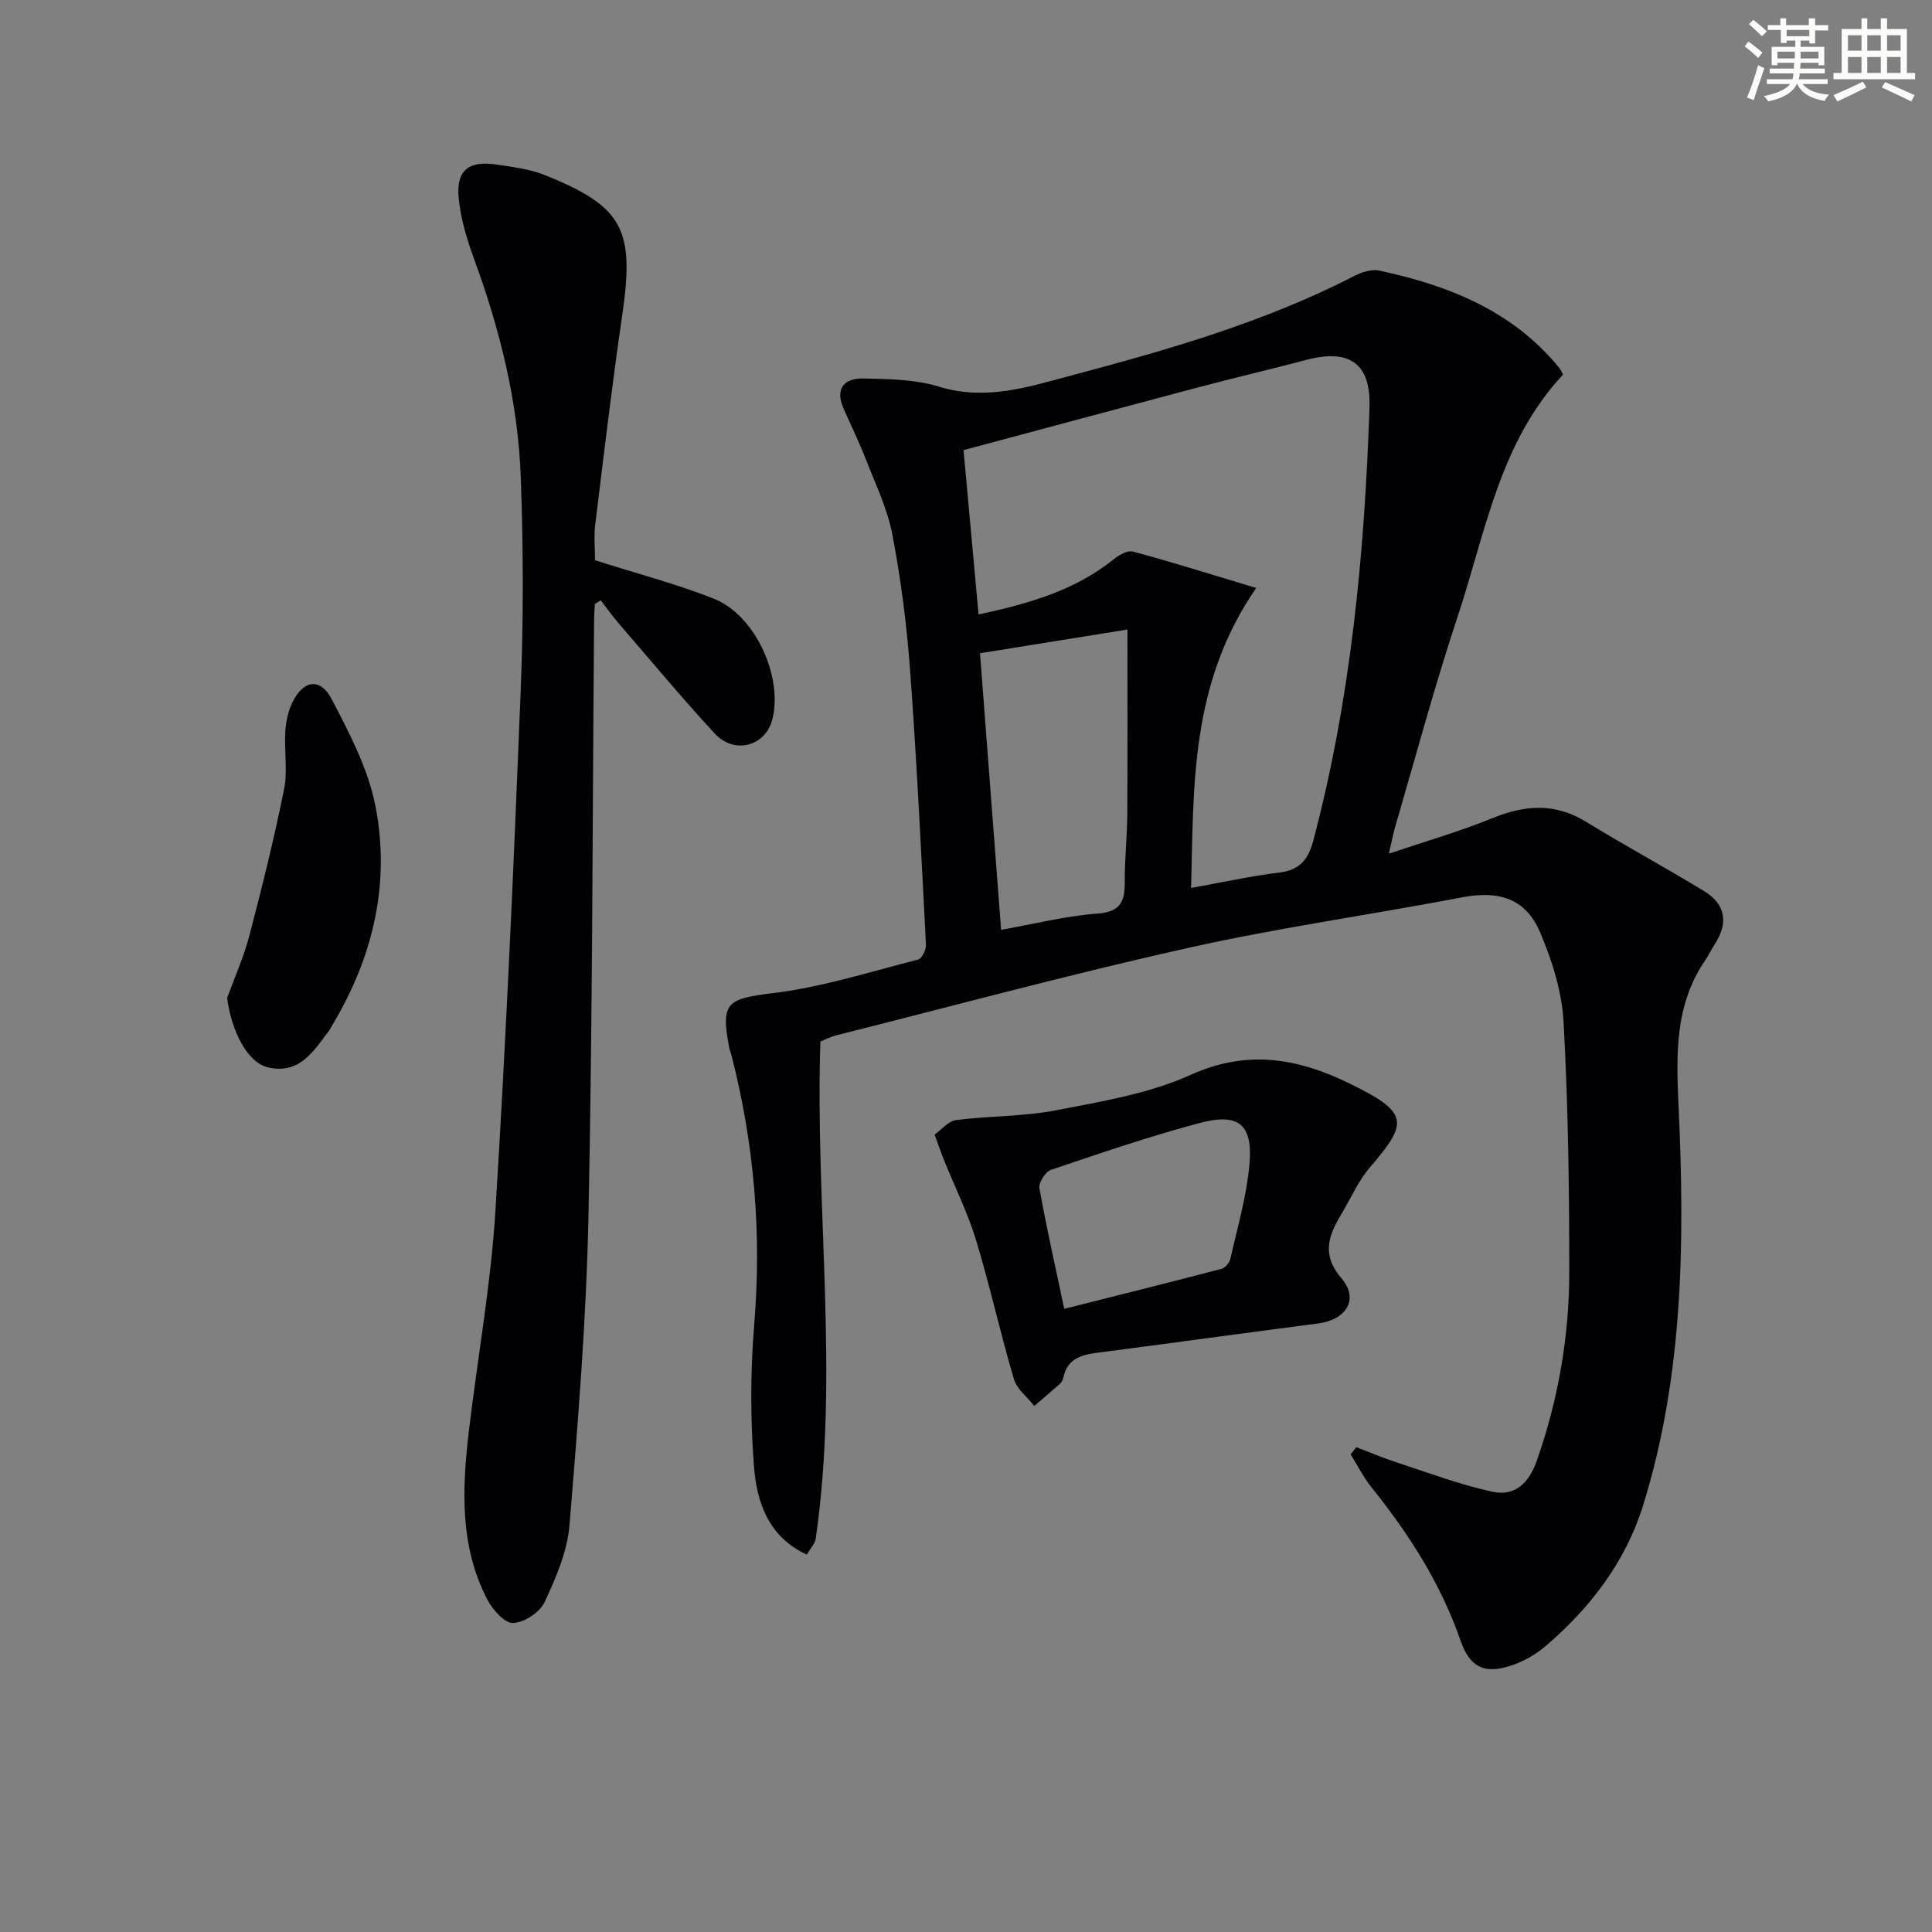 <svg enable-background="new 0 0 400 400" viewBox="0 0 400 400" xmlns="http://www.w3.org/2000/svg"><rect x="0" y="0" width="400" height="400" fill="#808080" stroke="none"/><g fill="#010103"><path d="m280.81 299.62c2.79 1.06 5.54 2.24 8.37 3.16 6.57 2.14 13.08 4.61 19.81 6.07 4.58.99 7.52-1.68 9.18-6.41 4.46-12.68 6.72-25.74 6.73-39.08.01-17.27-.23-34.55-1.18-51.79-.35-6.29-2.38-12.74-4.88-18.59-2.99-7-8.56-8.64-16.09-7.2-18.9 3.6-37.99 6.28-56.74 10.47-24.43 5.45-48.62 12-72.9 18.11-1.25.31-2.42.95-3.26 1.29-1.12 34.52 3.95 68.74-.96 102.89-.15 1.04-1.07 1.97-1.85 3.33-8.03-3.72-10.37-10.94-10.94-18.3-.75-9.72-.75-19.59.05-29.31 1.56-18.93.01-37.48-4.72-55.82-.12-.48-.34-.94-.43-1.43-1.86-9.59-.48-10.22 9.24-11.42 10.09-1.25 19.95-4.4 29.86-6.93.77-.2 1.66-2.04 1.61-3.07-.98-18.92-1.89-37.85-3.28-56.74-.69-9.43-1.9-18.87-3.67-28.15-1.03-5.41-3.54-10.56-5.56-15.76-1.37-3.52-3.04-6.92-4.56-10.38-1.84-4.18.23-6.28 4.1-6.2 5.28.11 10.78.18 15.75 1.71 9.57 2.94 18.35.06 27.24-2.31 20.07-5.34 40.03-11.03 58.62-20.61 1.54-.8 3.61-1.47 5.2-1.13 14.41 3.08 27.72 8.35 37.37 20.26.3.37.45.87.67 1.3-13.19 14.13-16.05 32.78-21.8 50.08-4.76 14.31-8.65 28.91-12.9 43.39-.45 1.52-.73 3.09-1.33 5.69 7.73-2.61 14.7-4.6 21.37-7.33 6.75-2.76 12.98-3.23 19.43.72 8.04 4.93 16.34 9.43 24.4 14.33 4.44 2.69 5.18 6.51 2.31 10.94-.72 1.11-1.28 2.33-2.03 3.42-6.33 9.27-6 19.56-5.51 30.22 1.28 27.79 1.04 55.54-7.3 82.5-3.64 11.79-10.9 21.22-20.11 29.17-2.09 1.8-4.68 3.28-7.29 4.14-5.58 1.83-8.55.29-10.45-5.2-4.08-11.79-10.68-22.07-18.43-31.72-1.68-2.09-2.89-4.54-4.32-6.82.39-.5.78-.99 1.18-1.49zm-20.73-177.89c-13.72 19.92-12.9 40.91-13.48 62.11 6.52-1.17 12.34-2.46 18.23-3.18 4.27-.52 6.01-2.64 7.08-6.66 7.79-29.4 10.61-59.42 11.63-89.67.31-9.11-4.18-12.19-13.16-9.8-7.36 1.95-14.78 3.68-22.15 5.63-16 4.24-31.99 8.55-48.74 13.03 1.05 11.49 2.07 22.6 3.11 34.02 10.83-2.3 20.12-5.11 28.01-11.44 1.08-.87 2.83-1.88 3.94-1.58 7.92 2.13 15.76 4.6 25.53 7.54zm-26.66 8.61c-10.92 1.76-20.48 3.3-30.52 4.91 1.42 18.58 2.87 37.59 4.37 57.26 6.91-1.22 13.36-2.88 19.88-3.35 4.8-.34 5.75-2.47 5.72-6.54-.03-4.65.49-9.3.52-13.96.08-12.76.03-25.52.03-38.32z"/><path d="m123.2 116c8.54 2.72 16.75 4.86 24.59 7.95 8.51 3.36 14.3 16 12.15 24.85-1.37 5.67-7.84 7.53-11.97 3.06-6.88-7.45-13.37-15.26-20-22.94-1.27-1.48-2.39-3.09-3.59-4.63-.41.25-.82.5-1.22.76-.06 1.08-.15 2.15-.16 3.23-.34 41.12-.31 82.26-1.16 123.37-.44 21.4-2.17 42.8-3.94 64.15-.45 5.45-2.81 10.9-5.17 15.94-.98 2.1-4.21 4.2-6.5 4.29-1.73.07-4.22-2.72-5.3-4.8-5.81-11.12-5.26-23.09-3.84-35.05 1.8-15.16 4.54-30.24 5.48-45.45 2.22-35.84 3.8-71.72 5.23-107.6.59-14.76.56-29.57.02-44.33-.56-15.52-4.29-30.5-9.64-45.1-1.52-4.16-2.85-8.55-3.23-12.92-.48-5.53 2.13-7.53 7.68-6.73 3.44.5 7.01.93 10.2 2.21 16.34 6.57 18.58 11.34 15.98 29.12-2.11 14.45-3.82 28.95-5.6 43.45-.27 2.45-.01 4.96-.01 7.17z"/><path d="m193.5 234.91c1.38-.98 2.82-2.8 4.46-3.01 6.9-.89 13.97-.72 20.77-2.04 9.41-1.83 19.18-3.43 27.8-7.33 11.59-5.24 22.03-3.45 32.47 1.6 12.71 6.14 12.73 8.14 4.7 17.47-2.46 2.86-4.02 6.48-5.98 9.76-2.65 4.44-4.21 8.36.05 13.35 3.65 4.27.94 8.54-4.83 9.29-15.28 1.99-30.54 4.09-45.82 6.08-3.3.43-6.14 1.26-6.94 5.05-.1.47-.33 1.01-.68 1.32-1.76 1.58-3.57 3.1-5.37 4.64-1.45-1.85-3.6-3.48-4.22-5.57-2.81-9.53-4.94-19.26-7.83-28.76-1.72-5.67-4.4-11.04-6.63-16.56-.56-1.39-1.04-2.8-1.95-5.29zm26.84 36.07c11.13-2.81 21.85-5.48 32.53-8.27.77-.2 1.68-1.25 1.86-2.06 1.45-6.45 3.34-12.88 3.94-19.42.78-8.42-2.14-10.89-10.31-8.72-10.39 2.76-20.59 6.26-30.78 9.7-1.14.39-2.58 2.66-2.38 3.8 1.49 8.28 3.35 16.5 5.14 24.97z"/><path d="m47.02 206.61c1.56-4.28 3.45-8.47 4.6-12.86 2.63-10.05 5.14-20.15 7.19-30.33.78-3.84.01-7.98.26-11.96.13-2.08.6-4.29 1.52-6.14 2.27-4.58 5.76-5.05 8.11-.52 3.65 7.01 7.5 14.33 9.01 21.97 3.19 16.2-.51 31.59-9.07 45.74-.17.28-.3.6-.5.86-3.21 4.24-6.11 9.15-12.69 7.61-4.21-1-7.51-7.41-8.43-14.37z"/></g><path d="m361.2 9.6.8-1c.9.7 1.9 1.4 2.9 2.3l-.9 1.1c-1-1-2-1.8-2.8-2.4zm.5 10.6c.9-2.1 1.6-4.3 2.3-6.7.4.2.8.4 1.3.6-.7 2.1-1.5 4.3-2.2 6.6zm.4-15.2.9-.9c1 .8 2 1.6 2.8 2.4l-1 1c-.9-.9-1.8-1.7-2.7-2.5zm12.5-1.2h1.2v1.4h2.7v1.1h-2.7v2.7h-1.2v-.6h-1.8v1.3h4.9v3.8h-1.2v-.5h-3.7c0 .4-.1.9-.1 1.2h5.1v1h-5.2c0 .5-.1.9-.2 1.2h6v1h-5.2c1.1 1.3 2.9 2 5.5 2.2-.4.4-.7.8-.9 1.3-2.9-.5-4.8-1.6-5.7-3.5h-.1c-.8 1.7-2.7 2.9-5.9 3.6-.2-.4-.6-.8-.9-1.1 2.8-.6 4.6-1.4 5.4-2.5h-4.8v-1h5.3c.1-.3.2-.7.2-1.2h-4.9v-1h5c0-.4 0-.8.1-1.2h-3.5v.5h-1.2v-3.8h4.9v-1.3h-1.8v.5h-1.2v-2.7h-2.7v-1h2.6v-1.4h1.2v1.4h4.7v-1.4zm-6.6 8.3h3.6c0-.4 0-.9 0-1.4h-3.6zm1.9-4.6h4.7v-1.3h-4.7zm6.6 3.2h-3.7v1.4h3.7z" fill="#fbfcfa"/><path d="m385.3 3.8h1.3v2.2h2.8v-2.2h1.3v2.2h4.1v9.1h1.7v1.3h-16.9v-1.3h1.7v-9.1h4.1v-2.2zm.4 13.1.7 1.2c-1.8.9-3.8 1.9-6 2.9-.2-.4-.5-.8-.8-1.3 2.3-1 4.3-1.9 6.1-2.8zm-3.1-6.4h2.8v-3.2h-2.8zm0 4.6h2.8v-3.3h-2.8zm4-4.6h2.8v-3.2h-2.8zm0 4.6h2.8v-3.3h-2.8zm3.7 1.9c2.1.9 4.1 1.8 6.1 2.7l-.7 1.3c-2.2-1.1-4.2-2-6.1-2.9zm3.2-9.7h-2.8v3.2h2.8zm-2.8 7.8h2.8v-3.3h-2.8z" fill="#fbfcfa"/></svg>
